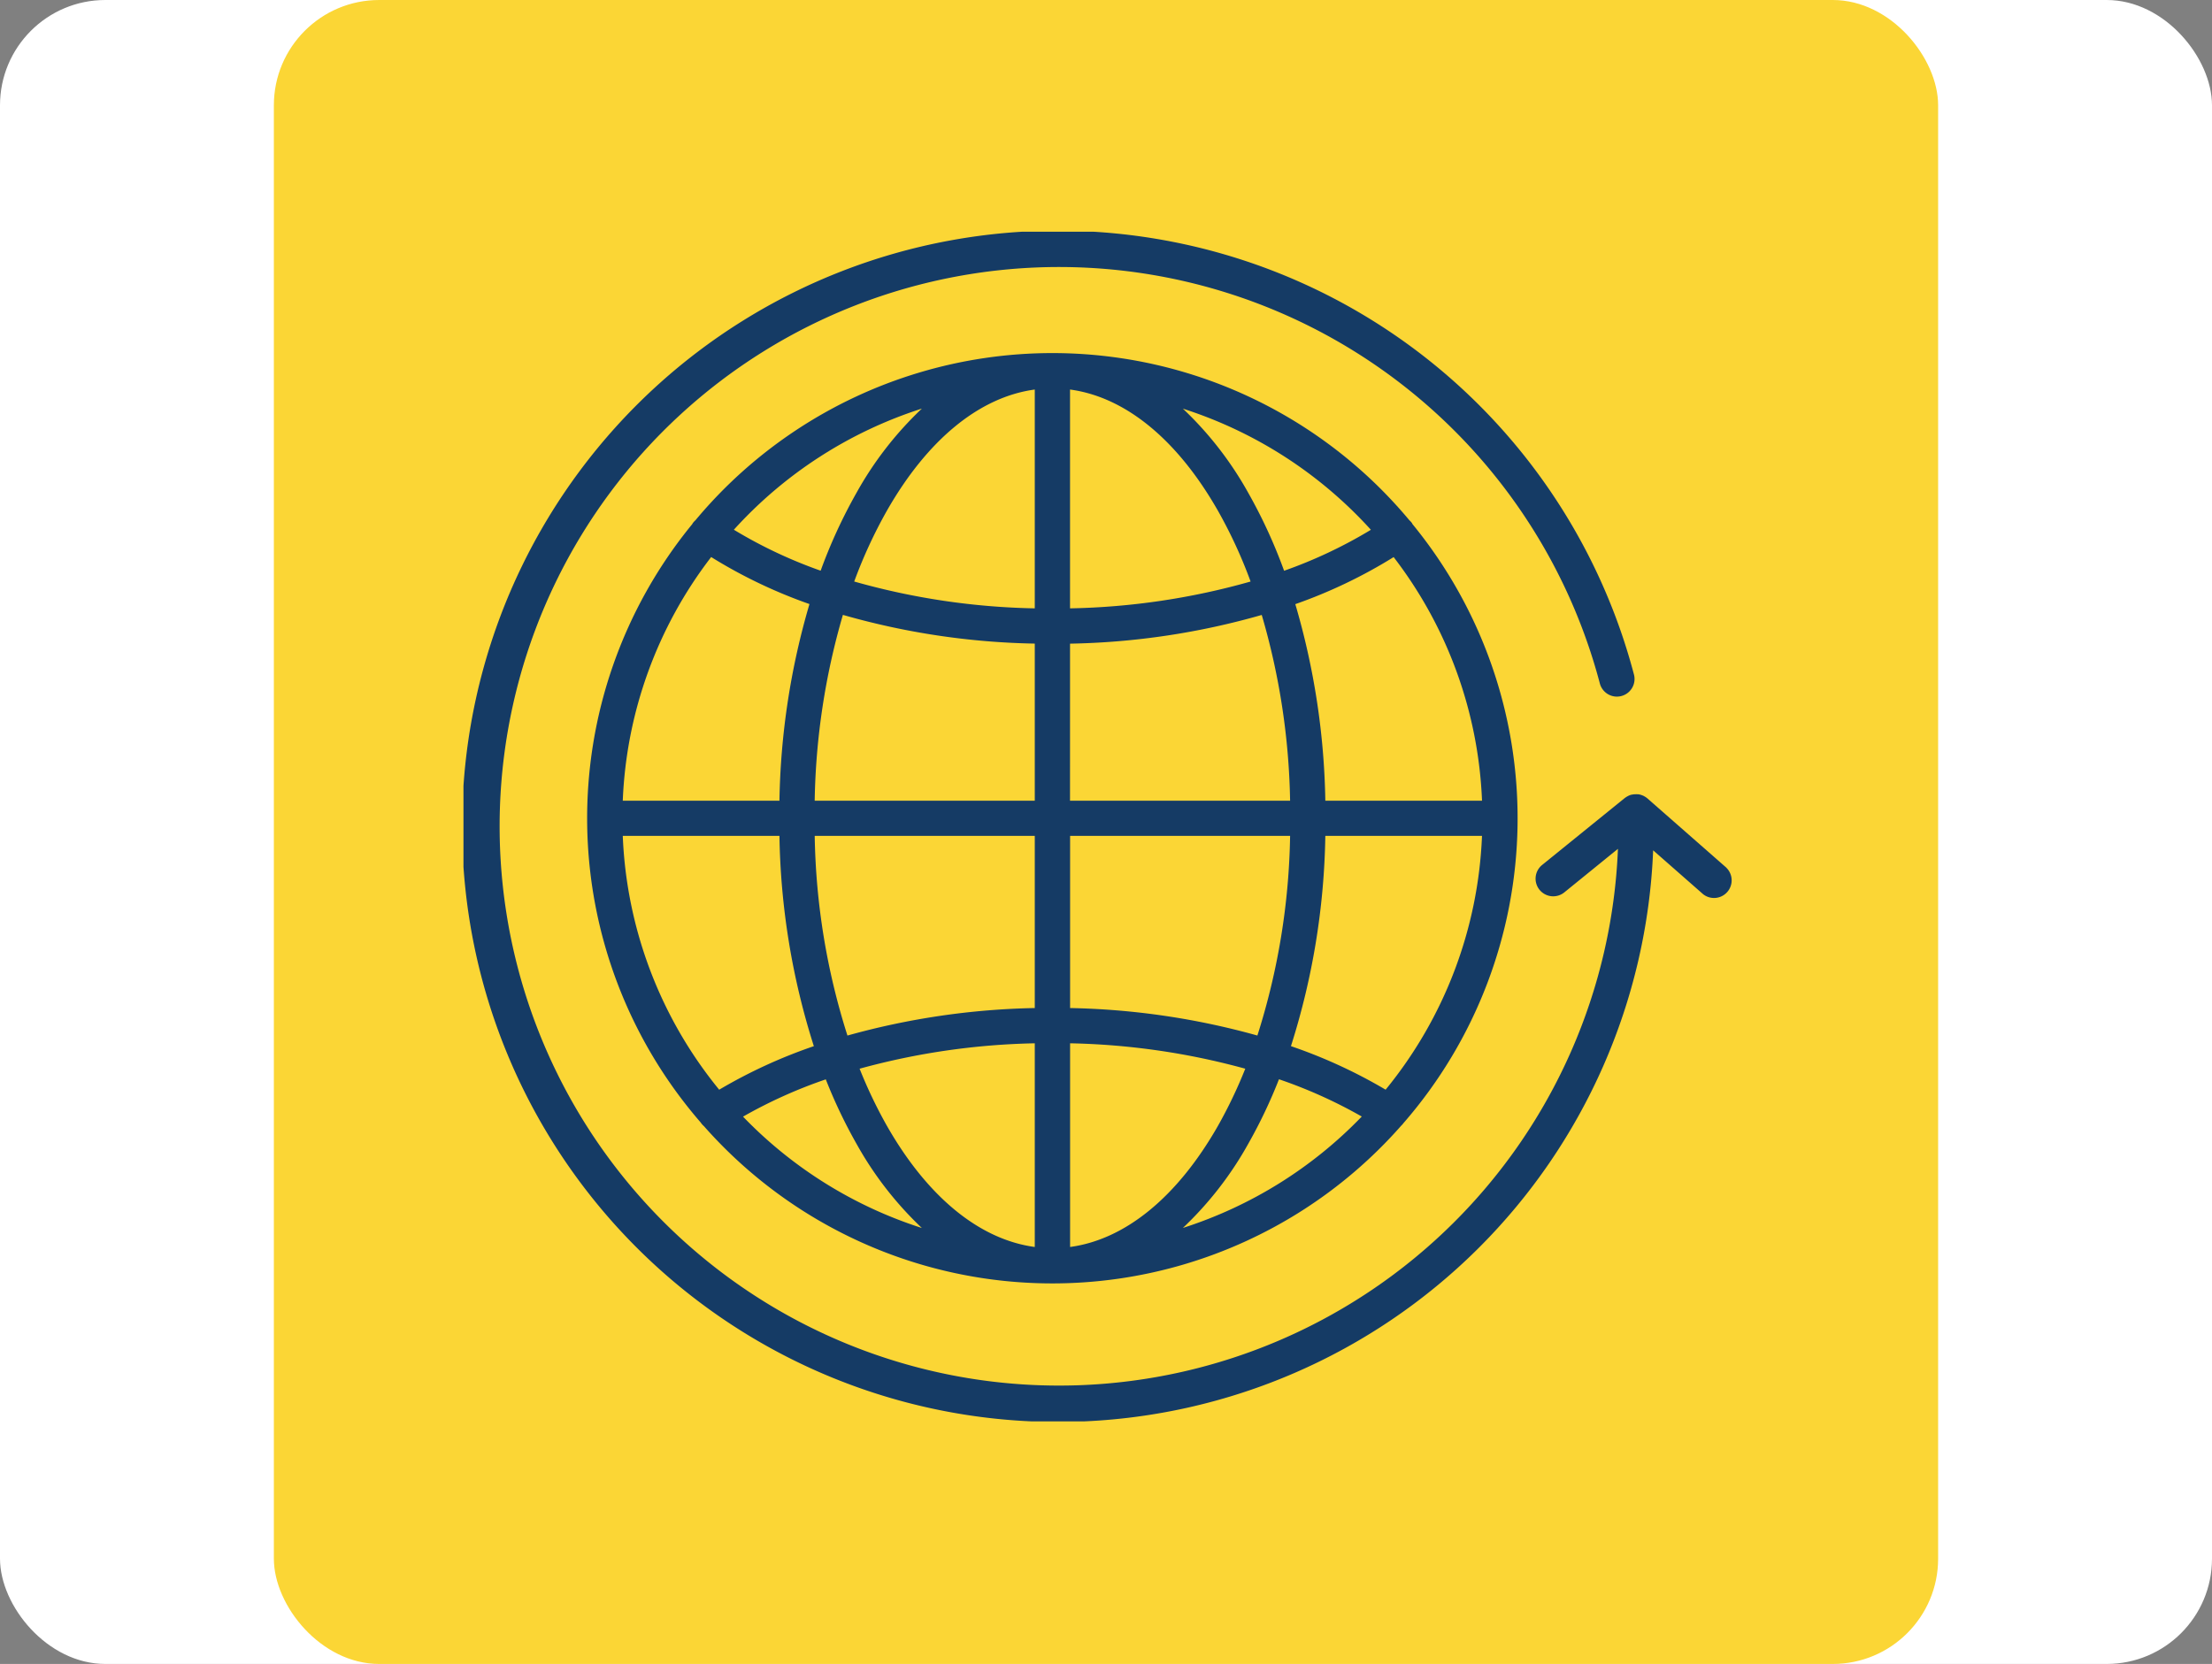 <svg xmlns="http://www.w3.org/2000/svg" xmlns:xlink="http://www.w3.org/1999/xlink" width="105" height="79" viewBox="0 0 105 79"><rect x="0" y="0" width="105" height="79" fill="#808080" stroke="none"/><defs><clipPath id="clip-path"><rect id="Rectangle_1172" data-name="Rectangle 1172" width="60.238" height="56.482" fill="#153b65"></rect></clipPath></defs><g id="Groupe_1474" data-name="Groupe 1474" transform="translate(-908 -6223)"><rect id="Rectangle_1127" data-name="Rectangle 1127" width="105" height="79" rx="5" transform="translate(908 6223)" fill="#fff"></rect><rect id="Rectangle_1069" data-name="Rectangle 1069" width="79" height="79" rx="5" transform="translate(921 6223)" fill="#fbd635"></rect><g id="Groupe_1363" data-name="Groupe 1363" transform="translate(930 6234)"><g id="Groupe_1362" data-name="Groupe 1362" clip-path="url(#clip-path)"><path id="Trac&#xE9;_457" data-name="Trac&#xE9; 457" d="M67.222,35.632a.82.82,0,0,0-.132-.146,22.056,22.056,0,0,0-33.89,0,.821.821,0,0,0-.132.147c-.009.012-.013.026-.021.038a22.043,22.043,0,0,0,.405,28.409.837.837,0,0,0,.151.171,22.052,22.052,0,0,0,33.1-.023.838.838,0,0,0,.108-.122,22.042,22.042,0,0,0,.428-28.436c-.008-.012-.013-.026-.021-.038M65.962,62.52a24.247,24.247,0,0,0-4.494-2.067A34.645,34.645,0,0,0,63.1,50.47h7.437A20.312,20.312,0,0,1,65.962,62.52M29.751,50.47h7.437a34.654,34.654,0,0,0,1.633,9.984,24.217,24.217,0,0,0-4.493,2.067A20.312,20.312,0,0,1,29.751,50.47m4.194-13.24a23.659,23.659,0,0,0,4.668,2.234A35.052,35.052,0,0,0,37.188,48.8H29.751a20.3,20.3,0,0,1,4.194-11.566m17.037,4.11a35.275,35.275,0,0,0,9.1-1.363A33.353,33.353,0,0,1,61.428,48.8H50.981Zm0-1.673V29.279c2.619.354,5.083,2.362,7.015,5.745a22.73,22.73,0,0,1,1.556,3.37,33.614,33.614,0,0,1-8.571,1.274M49.308,29.279V39.668a33.614,33.614,0,0,1-8.571-1.274,22.731,22.731,0,0,1,1.556-3.37c1.932-3.383,4.4-5.391,7.015-5.745m0,12.062V48.8H38.861A33.353,33.353,0,0,1,40.2,39.978a35.274,35.274,0,0,0,9.1,1.363M38.861,50.47H49.308v8.174a35.46,35.46,0,0,0-8.892,1.306,32.913,32.913,0,0,1-1.554-9.48m10.446,9.848v9.67c-2.618-.354-5.083-2.362-7.015-5.745a22.239,22.239,0,0,1-1.3-2.719,33.81,33.81,0,0,1,8.318-1.206m1.674,9.67v-9.67A33.825,33.825,0,0,1,59.3,61.524,22.284,22.284,0,0,1,58,64.243c-1.932,3.383-4.4,5.391-7.015,5.745m0-11.343V50.47H61.428a32.909,32.909,0,0,1-1.553,9.479,35.457,35.457,0,0,0-8.893-1.305M63.1,48.8a35.052,35.052,0,0,0-1.425-9.332,23.652,23.652,0,0,0,4.668-2.234A20.3,20.3,0,0,1,70.538,48.8Zm2.163-12.862a22.164,22.164,0,0,1-4.12,1.945,24.423,24.423,0,0,0-1.694-3.686,16.591,16.591,0,0,0-3.11-4.01,20.46,20.46,0,0,1,8.924,5.751M43.949,30.184a16.59,16.59,0,0,0-3.11,4.01,24.444,24.444,0,0,0-1.695,3.686,22.168,22.168,0,0,1-4.12-1.945,20.46,20.46,0,0,1,8.924-5.751M35.459,63.8a22.845,22.845,0,0,1,3.929-1.77,23.92,23.92,0,0,0,1.451,3.047,16.589,16.589,0,0,0,3.11,4.01,20.449,20.449,0,0,1-8.49-5.288M56.34,69.083a16.589,16.589,0,0,0,3.11-4.01A23.908,23.908,0,0,0,60.9,62.025a22.867,22.867,0,0,1,3.93,1.77,20.449,20.449,0,0,1-8.491,5.289" transform="translate(-22.189 -21.785)" fill="#153b65"></path><path id="Trac&#xE9;_458" data-name="Trac&#xE9; 458" d="M59.953,30.2,56.2,26.907l0,0a.826.826,0,0,0-.12-.085l-.041-.023c-.013-.007-.025-.015-.039-.021s-.04-.015-.06-.023l-.038-.014a.836.836,0,0,0-.138-.031l-.03,0a.868.868,0,0,0-.117,0l-.04,0a.843.843,0,0,0-.129.021l-.014,0a.846.846,0,0,0-.132.049l-.04.021a.819.819,0,0,0-.092.056c-.012.008-.024.015-.035.024l-.013.009L51.2,30.067a.837.837,0,1,0,1.055,1.3L54.8,29.3a26.553,26.553,0,1,1-.859-7.851.837.837,0,0,0,1.619-.426,28.28,28.28,0,1,0,.911,8.348l2.377,2.087a.837.837,0,0,0,1.1-1.258" transform="translate(0.001 0)" fill="#153b65"></path></g></g></g></svg>